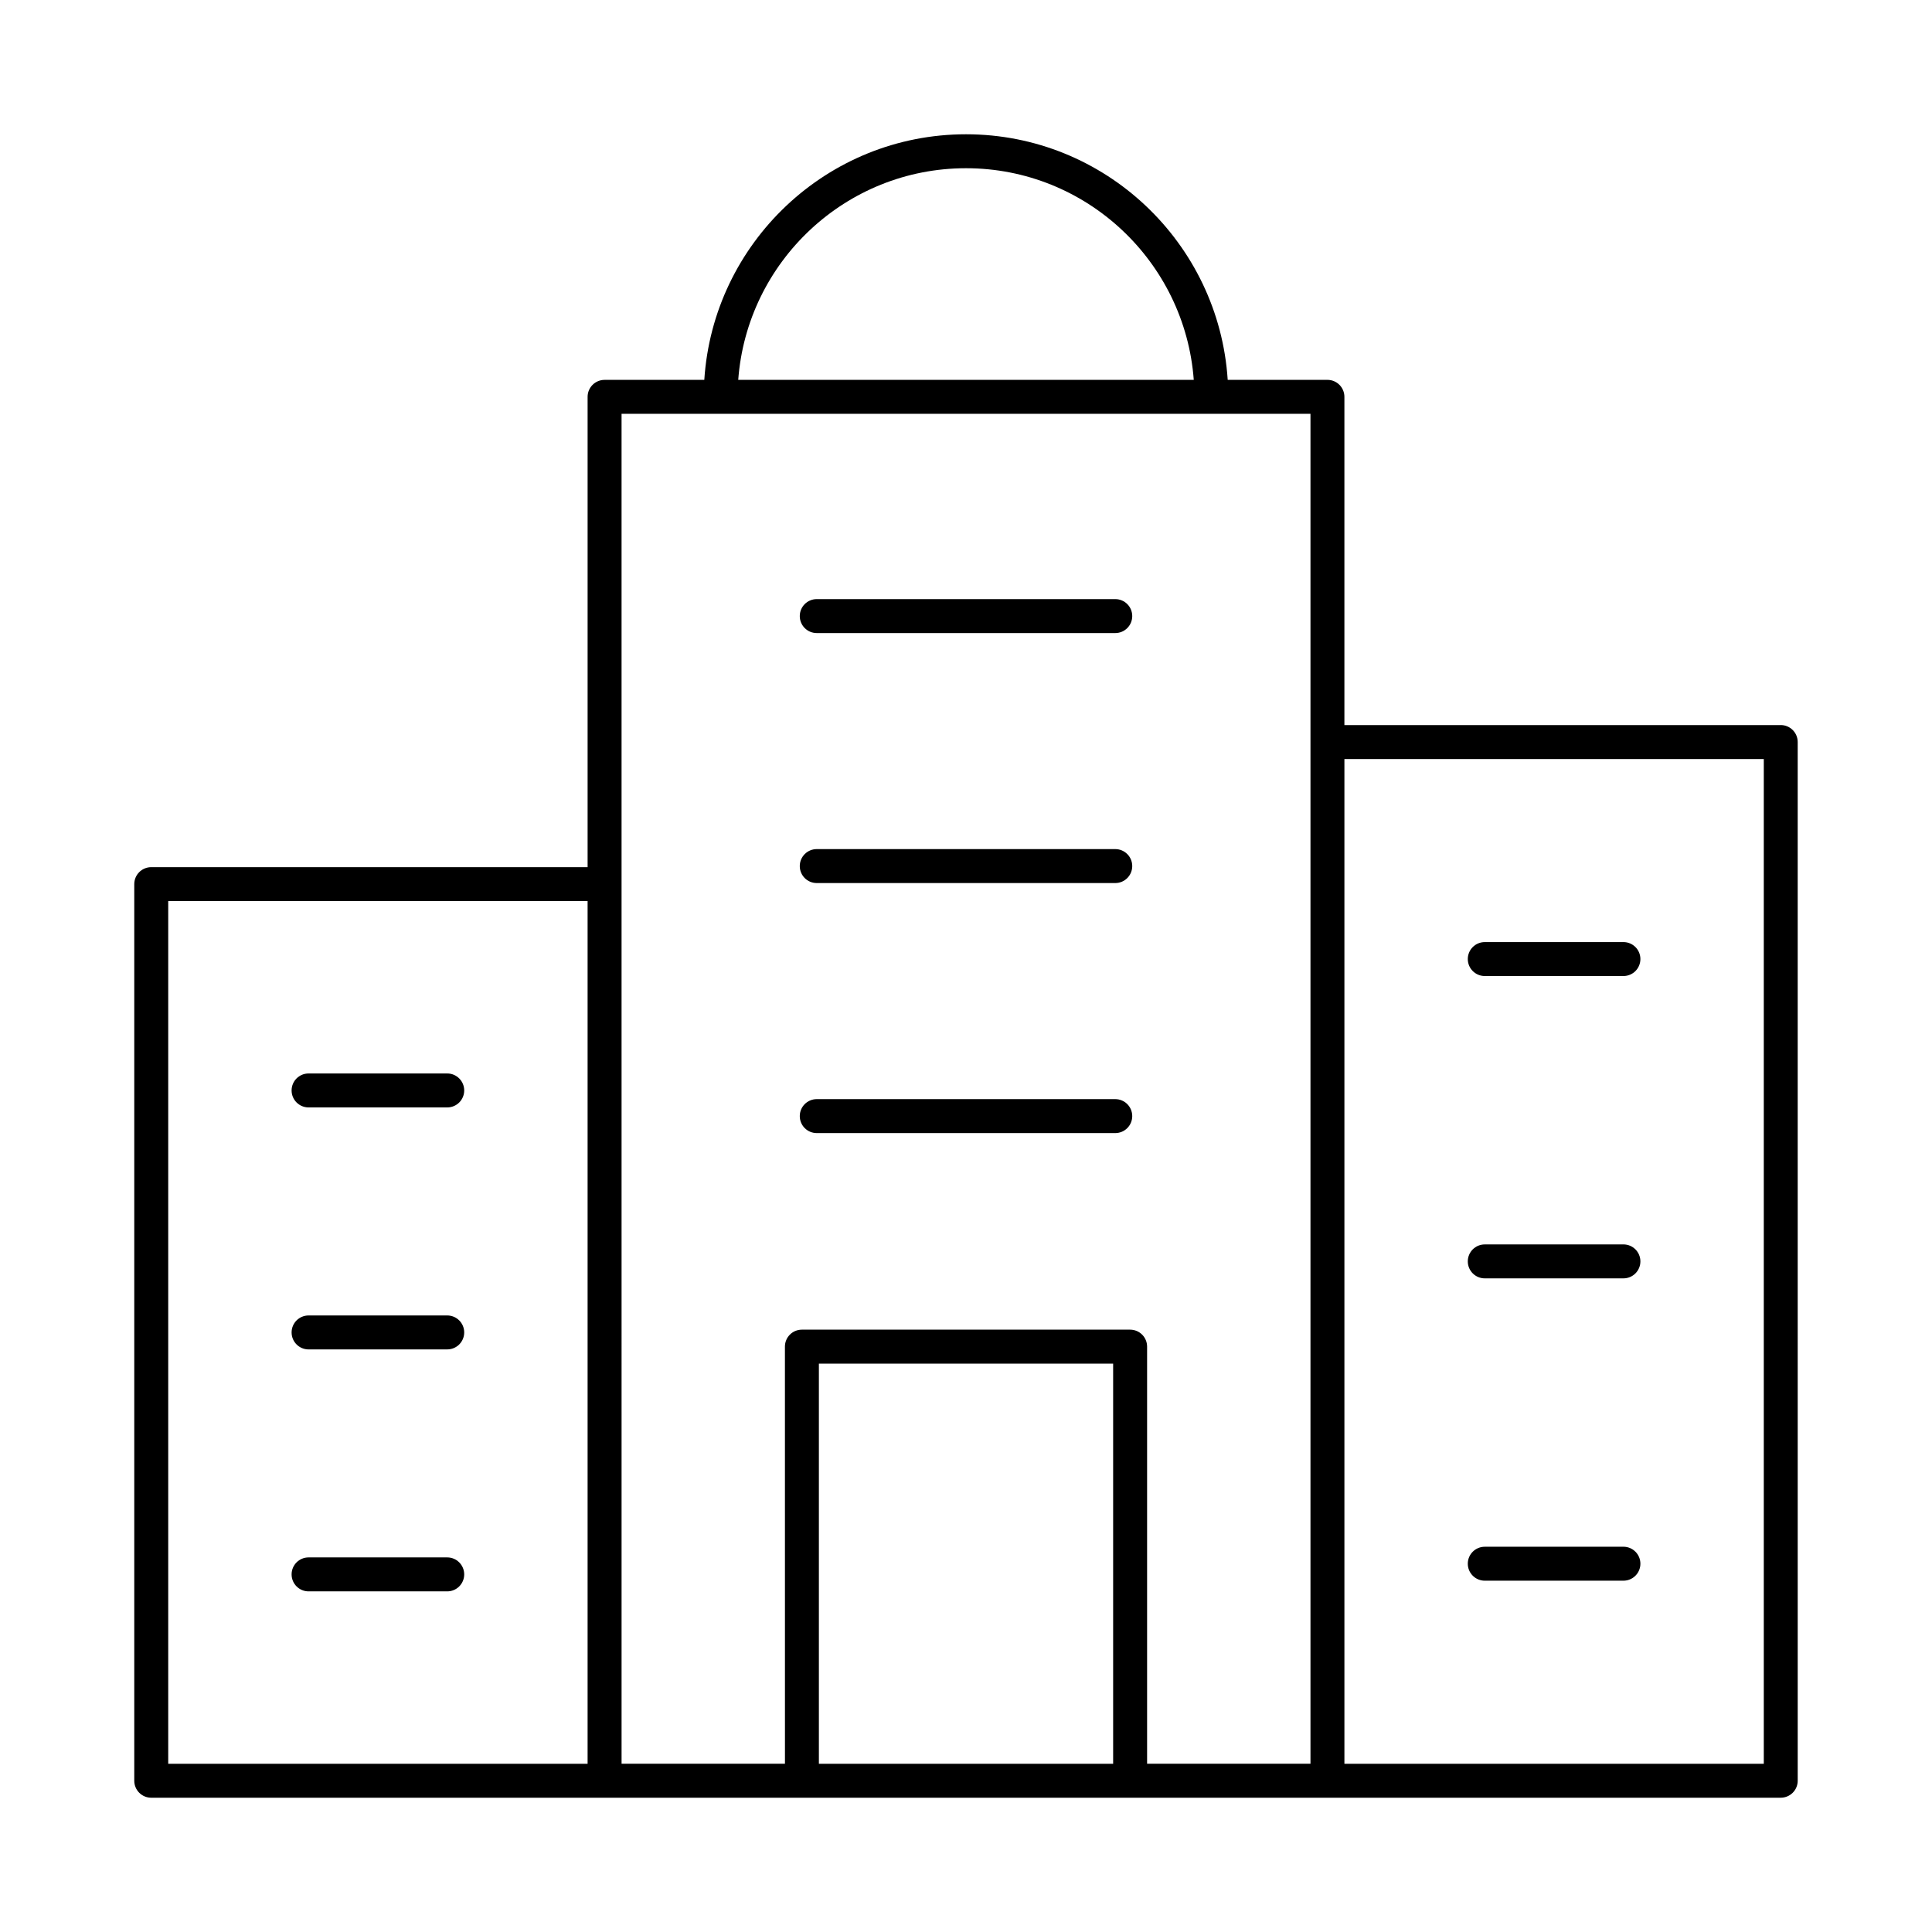 <?xml version="1.0" encoding="UTF-8"?>
<!-- Uploaded to: ICON Repo, www.svgrepo.com, Generator: ICON Repo Mixer Tools -->
<svg fill="#000000" width="800px" height="800px" version="1.1" viewBox="144 144 512 512" xmlns="http://www.w3.org/2000/svg">
 <g>
  <path d="m615.92 336.15h-115.64v-86.984c0-2.488-2.012-4.5-4.5-4.5h-26.426c-2.336-36.266-32.504-65.082-69.352-65.082s-67.02 28.816-69.355 65.086h-26.426c-2.488 0-4.5 2.012-4.5 4.5v124.64l-115.64-0.004c-2.488 0-4.5 2.012-4.5 4.5v237.61c0 2.488 2.012 4.5 4.5 4.5h311.7l120.13-0.004c2.488 0 4.5-2.012 4.5-4.5l-0.004-275.27c0-2.484-2.012-4.496-4.496-4.496zm-215.92-147.57c31.887 0 58.043 24.781 60.359 56.09h-120.72c2.316-31.309 28.473-56.09 60.359-56.09zm-211.42 194.22h111.14v228.62h-111.14zm120.14-4.5v-124.64h182.57v357.75h-43.297v-110.54c0-2.488-2.012-4.5-4.5-4.5h-86.98c-2.488 0-4.5 2.012-4.5 4.5l0.008 110.54h-43.297zm52.293 233.12v-106.04h77.98v106.04zm250.41 0h-111.14v-266.27h111.14z"/>
  <path d="m360.45 311.77h79.105c2.488 0 4.5-2.012 4.5-4.5s-2.012-4.5-4.5-4.5h-79.105c-2.488 0-4.5 2.012-4.5 4.5 0 2.484 2.012 4.5 4.5 4.5z"/>
  <path d="m360.45 378.02h79.105c2.488 0 4.5-2.012 4.5-4.5s-2.012-4.5-4.5-4.5h-79.105c-2.488 0-4.5 2.012-4.5 4.5s2.012 4.5 4.5 4.5z"/>
  <path d="m360.45 444.28h79.105c2.488 0 4.5-2.012 4.5-4.5 0-2.488-2.012-4.5-4.5-4.5h-79.105c-2.488 0-4.5 2.012-4.5 4.5 0 2.488 2.012 4.5 4.5 4.5z"/>
  <path d="m262.52 428.48h-36.742c-2.488 0-4.5 2.012-4.5 4.5s2.012 4.5 4.5 4.5h36.742c2.488 0 4.5-2.012 4.5-4.5-0.004-2.484-2.016-4.5-4.5-4.5z"/>
  <path d="m262.52 492.61h-36.742c-2.488 0-4.5 2.012-4.5 4.5s2.012 4.5 4.5 4.5l36.742-0.004c2.488 0 4.5-2.012 4.5-4.5-0.004-2.484-2.016-4.496-4.5-4.496z"/>
  <path d="m262.52 556.73h-36.742c-2.488 0-4.5 2.012-4.5 4.5s2.012 4.5 4.5 4.5h36.742c2.488 0 4.5-2.012 4.5-4.5-0.004-2.484-2.016-4.5-4.5-4.5z"/>
  <path d="m537.48 402.66h36.742c2.488 0 4.5-2.012 4.5-4.5 0-2.488-2.012-4.5-4.5-4.5l-36.742 0.004c-2.488 0-4.5 2.012-4.5 4.5 0.004 2.484 2.016 4.496 4.5 4.496z"/>
  <path d="m537.48 482.78h36.742c2.488 0 4.5-2.012 4.5-4.5 0-2.488-2.012-4.5-4.5-4.5l-36.742 0.004c-2.488 0-4.5 2.012-4.5 4.5 0.004 2.484 2.016 4.496 4.5 4.496z"/>
  <path d="m537.48 562.9h36.742c2.488 0 4.5-2.012 4.5-4.5 0-2.488-2.012-4.5-4.5-4.5l-36.742 0.004c-2.488 0-4.5 2.012-4.5 4.5 0.004 2.484 2.016 4.496 4.5 4.496z"/>
 </g>
</svg>